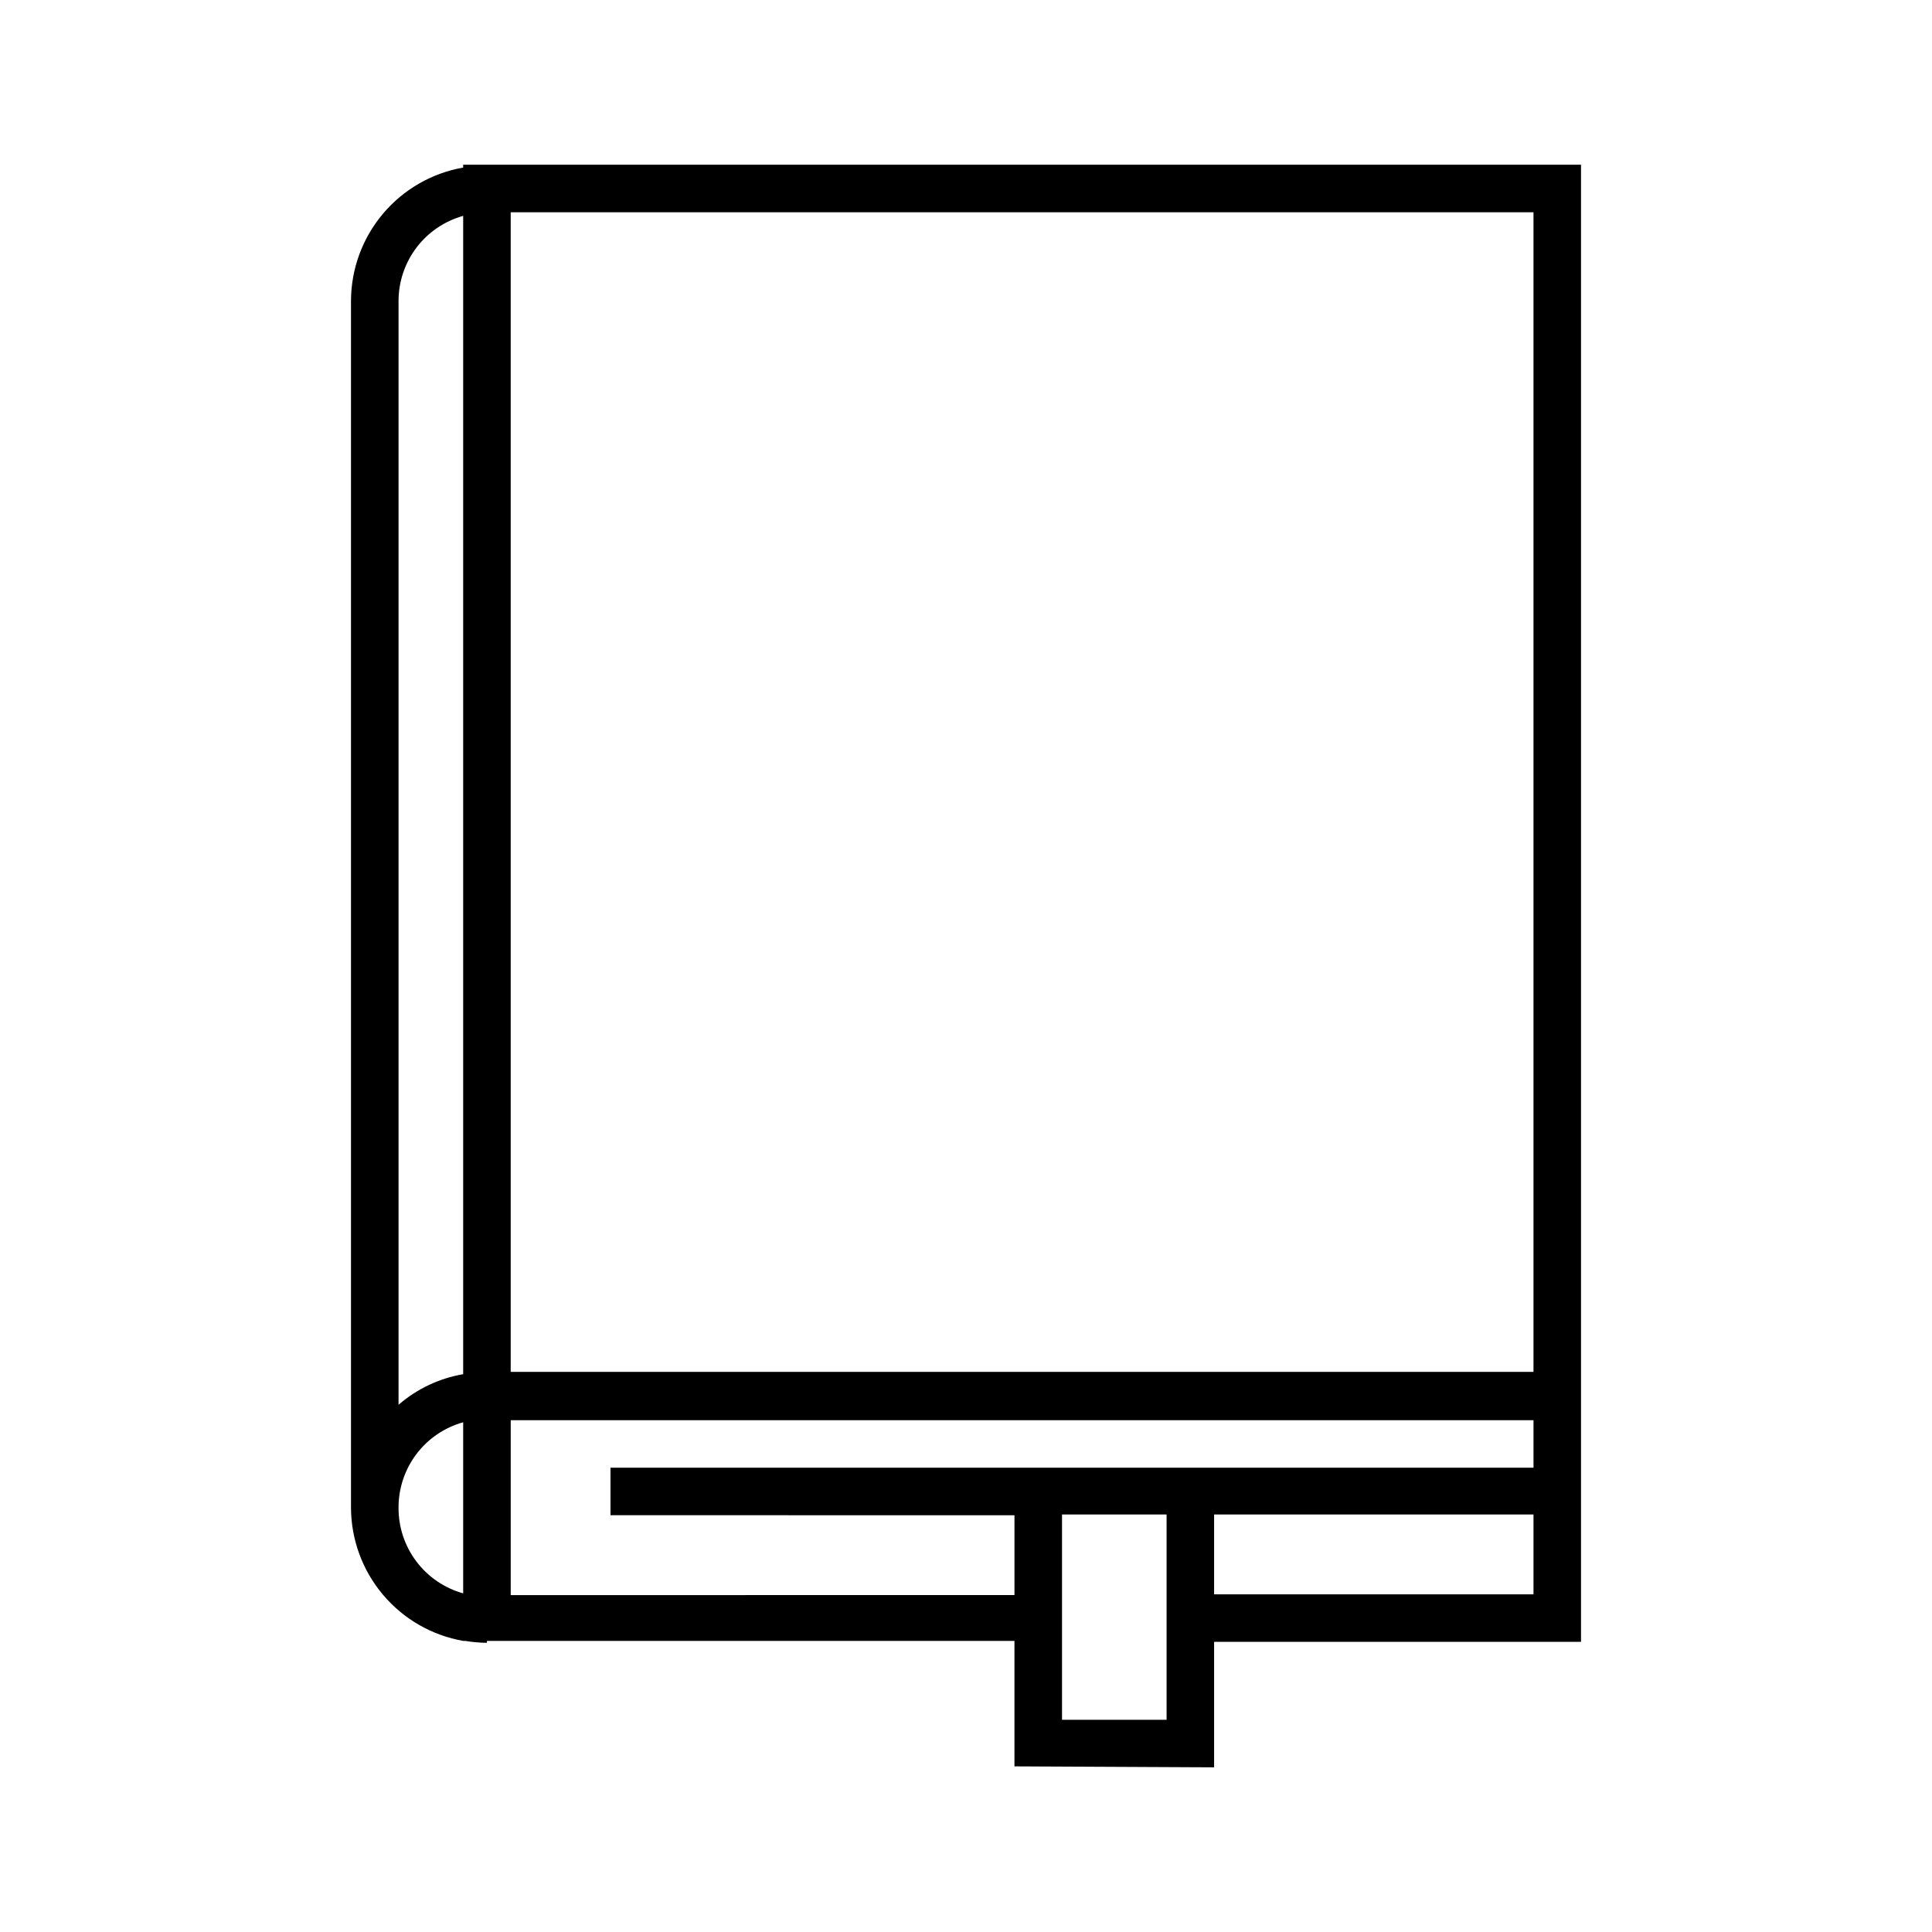 <?xml version="1.0" encoding="UTF-8"?>
<!-- Uploaded to: ICON Repo, www.svgrepo.com, Generator: ICON Repo Mixer Tools -->
<svg fill="#000000" width="800px" height="800px" version="1.1" viewBox="144 144 512 512" xmlns="http://www.w3.org/2000/svg">
 <path d="m465.75 612.36v-33.25h97.234v-391.46h-296.24v0.754c-8.305 1.465-15.828 5.797-21.258 12.242-5.434 6.445-8.43 14.594-8.469 23.023v319.92c0.039 8.43 3.035 16.578 8.469 23.023 5.43 6.445 12.953 10.777 21.258 12.242h0.555c1.895 0.32 3.816 0.488 5.742 0.504v-0.504h139.8v33.25zm-12.594-12.594h-27.711v-54.414h27.711zm12.594-33.25v-21.16h84.641v21.16zm-186.41-366.27h271.05v307.32l-271.05-0.004zm-12.594 0.957v306.97c-6.344 1.09-12.27 3.894-17.129 8.109v-292.61c0.02-5.098 1.703-10.051 4.793-14.105 3.094-4.059 7.422-6.992 12.336-8.363zm-17.129 342.59v-0.004c-0.07-5.168 1.574-10.215 4.672-14.352 3.098-4.137 7.477-7.133 12.457-8.52v45.34c-4.945-1.379-9.301-4.344-12.395-8.441-3.098-4.094-4.758-9.094-4.734-14.227zm29.727 22.922v-46.352h271.05v12.594h-244.61v12.594l107.06 0.004v21.16z"/>
</svg>